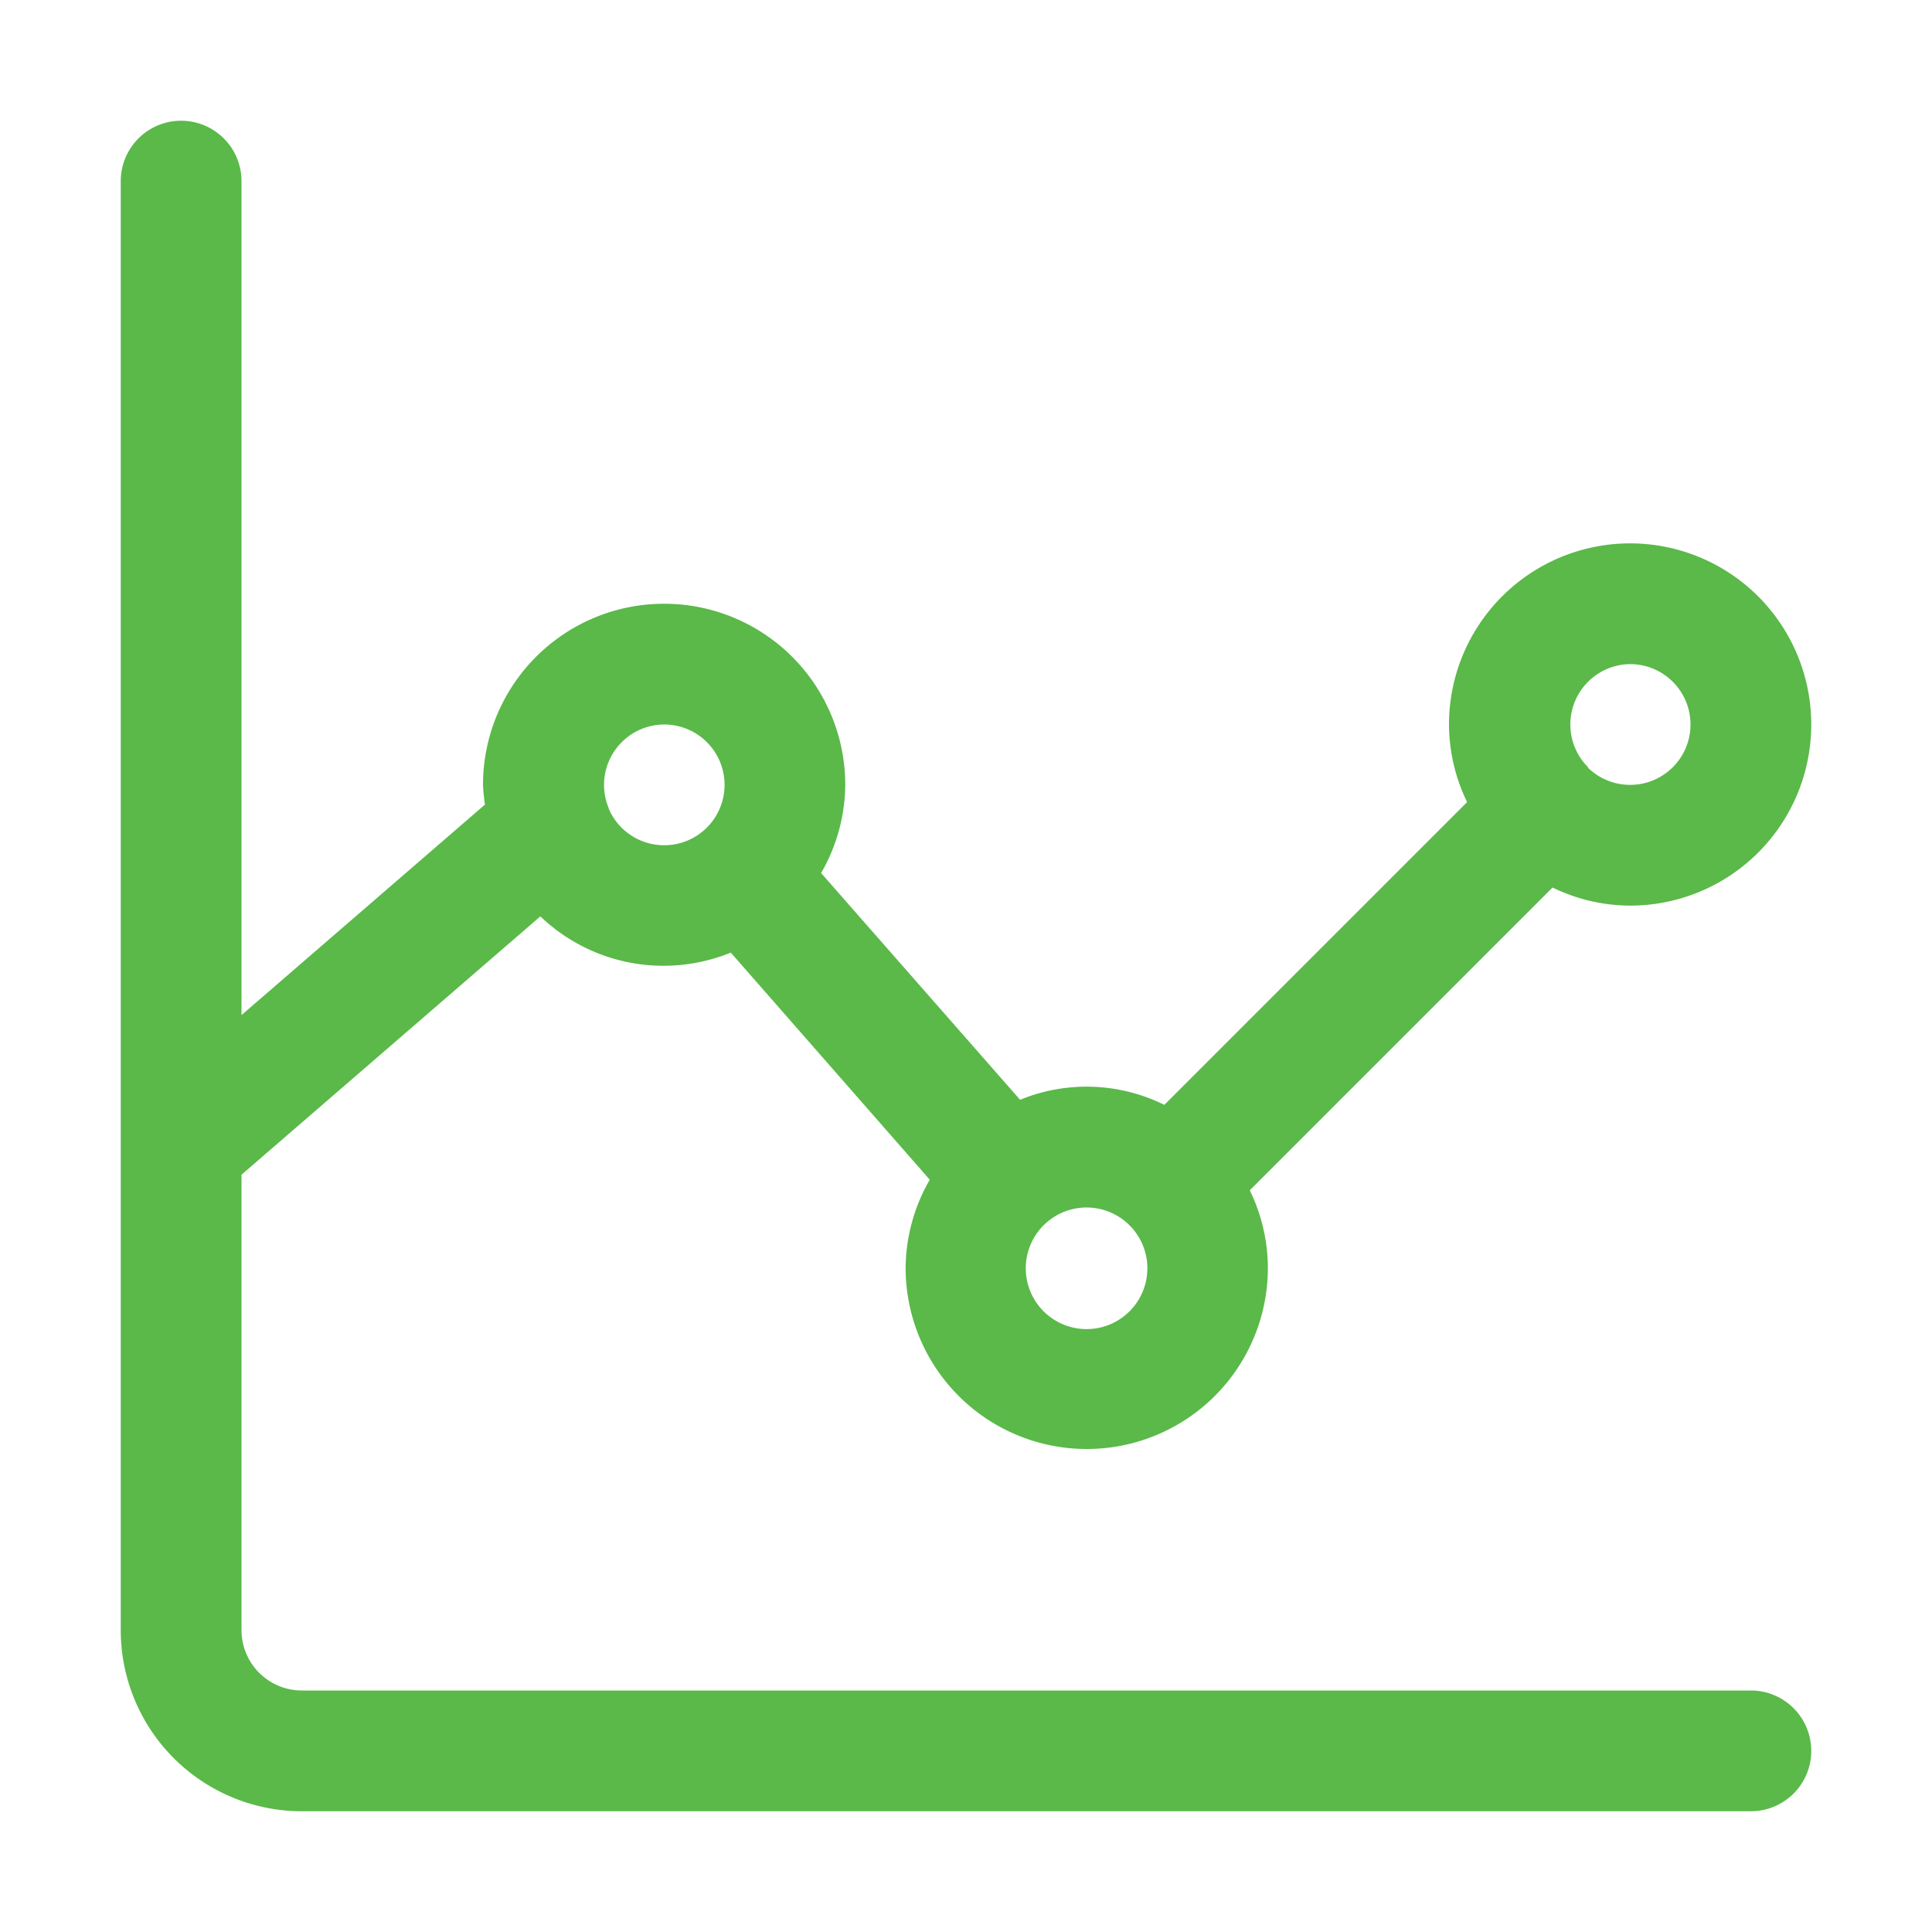 <svg xmlns="http://www.w3.org/2000/svg" xmlns:xlink="http://www.w3.org/1999/xlink" width="512" height="512" x="0" y="0" viewBox="0 0 32 32" style="enable-background:new 0 0 512 512" xml:space="preserve"><g><path d="M29 28H5a1 1 0 0 1-1-1v-7.543l4.95-4.279a2.951 2.951 0 0 0 3.154.6L15.4 19.54A2.956 2.956 0 0 0 15 21a3 3 0 0 0 6 0 2.951 2.951 0 0 0-.3-1.285l5.015-5.015A2.951 2.951 0 0 0 27 15a3 3 0 1 0-3-3 2.951 2.951 0 0 0 .3 1.285L19.285 18.3a2.9 2.9 0 0 0-2.389-.084L13.6 14.46A2.956 2.956 0 0 0 14 13a3 3 0 0 0-6 0 2.9 2.9 0 0 0 .033.326L4 16.813V3a1 1 0 0 0-2 0v24a3 3 0 0 0 3 3h24a1 1 0 0 0 0-2Zm-2-17a1 1 0 1 1-.7 1.714V12.7l-.011-.007A1 1 0 0 1 27 11Zm-8.3 9.286.007.011.011.007a1.007 1.007 0 1 1-.018-.018ZM11 12a1 1 0 1 1-.918 1.394v-.009A1 1 0 0 1 11 12Z" data-name="Layer 2" fill="#5ab949" opacity="1" data-original="#000000"></path></g></svg>